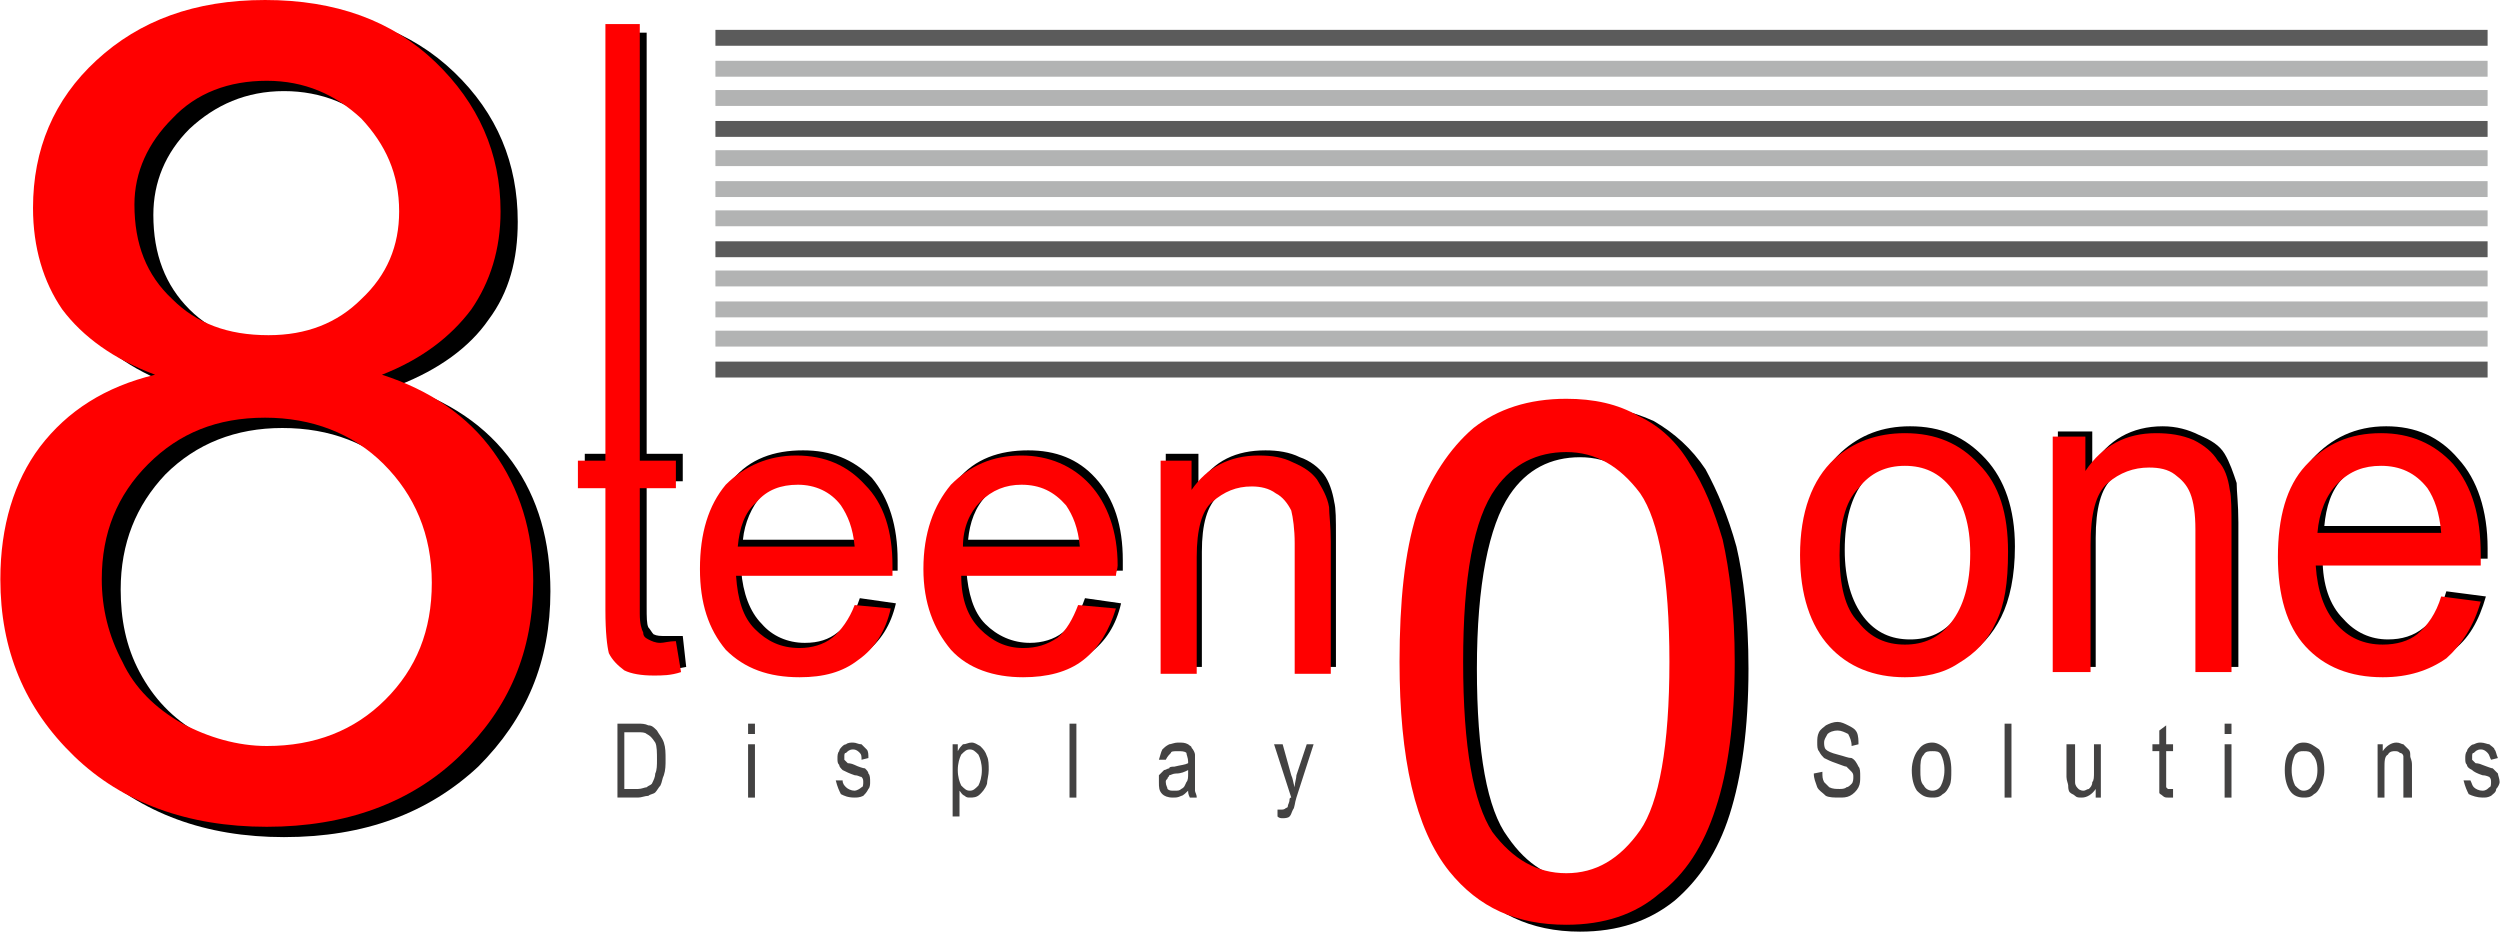 <?xml version="1.0" encoding="UTF-8"?>
<!DOCTYPE svg PUBLIC "-//W3C//DTD SVG 1.1//EN" "http://www.w3.org/Graphics/SVG/1.1/DTD/svg11.dtd">
<!-- Creator: CorelDRAW X7 -->
<svg xmlns="http://www.w3.org/2000/svg" xml:space="preserve" width="55.453mm" height="20.665mm" version="1.1" style="shape-rendering:geometricPrecision; text-rendering:geometricPrecision; image-rendering:optimizeQuality; fill-rule:evenodd; clip-rule:evenodd"
viewBox="0 0 1454 542"
 xmlns:xlink="http://www.w3.org/1999/xlink">
 <defs>
  <style type="text/css">
   <![CDATA[
    .str1 {stroke:#B2B3B3;stroke-width:9.248}
    .str0 {stroke:#5B5B5B;stroke-width:9.248}
    .fil2 {fill:none}
    .fil3 {fill:#434242;fill-rule:nonzero}
    .fil0 {fill:black;fill-rule:nonzero}
    .fil1 {fill:red;fill-rule:nonzero}
   ]]>
  </style>
 </defs>
 <g id="Layer_x0020_1">
  <g id="_928751264">
   <path class="fil0" d="M100 224c-24,-9 -42,-22 -53,-38 -12,-16 -17,-36 -17,-58 0,-35 12,-64 36,-87 25,-23 58,-35 99,-35 41,0 74,12 99,36 25,24 37,53 37,87 0,22 -5,41 -17,57 -11,16 -29,29 -52,38 29,9 51,24 66,45 15,21 22,46 22,75 0,41 -14,74 -42,102 -29,27 -66,41 -113,41 -46,0 -83,-14 -112,-41 -28,-28 -43,-62 -43,-103 0,-31 8,-57 24,-77 15,-21 38,-35 66,-42zm-11 -99c0,23 7,41 21,55 14,14 33,21 56,21 23,0 41,-7 55,-21 14,-14 21,-31 21,-51 0,-22 -7,-39 -22,-54 -14,-14 -33,-22 -55,-22 -22,0 -40,8 -55,22 -14,14 -21,31 -21,50zm-19 218c0,17 3,33 11,48 8,15 19,27 35,36 15,8 32,13 50,13 28,0 50,-9 68,-27 18,-18 27,-40 27,-68 0,-28 -9,-51 -27,-69 -19,-18 -42,-27 -70,-27 -27,0 -50,9 -68,27 -17,18 -26,40 -26,67z"/>
   <path class="fil1" d="M90 218c-24,-9 -42,-22 -54,-38 -11,-16 -17,-36 -17,-59 0,-34 12,-63 37,-86 25,-23 57,-35 98,-35 41,0 74,12 99,36 25,24 38,53 38,87 0,22 -6,41 -17,57 -12,16 -29,29 -52,38 28,9 50,24 65,45 15,21 23,46 23,75 0,41 -14,74 -43,102 -28,27 -66,41 -112,41 -46,0 -84,-14 -112,-41 -29,-28 -43,-62 -43,-103 0,-31 8,-57 23,-77 16,-21 38,-35 67,-42zm-12 -99c0,23 7,41 22,55 14,14 32,21 56,21 22,0 40,-7 54,-21 15,-14 22,-31 22,-51 0,-22 -8,-39 -22,-54 -15,-14 -33,-22 -55,-22 -22,0 -41,7 -55,22 -14,14 -22,31 -22,50zm-19 218c0,17 4,33 12,48 7,15 19,27 35,36 15,8 32,13 49,13 28,0 51,-9 69,-27 18,-18 27,-40 27,-68 0,-28 -10,-51 -28,-69 -18,-18 -42,-27 -69,-27 -28,0 -50,9 -68,27 -18,18 -27,40 -27,67z"/>
   <path class="fil0" d="M822 389c0,-36 3,-64 10,-86 8,-22 19,-38 33,-50 14,-12 32,-17 54,-17 16,0 30,3 43,9 12,7 22,16 30,28 7,13 13,27 18,45 4,17 7,41 7,71 0,35 -4,63 -11,85 -7,22 -18,38 -32,50 -15,12 -33,18 -55,18 -29,0 -51,-11 -68,-31 -20,-25 -29,-66 -29,-122zm37 0c0,49 6,82 18,98 11,16 25,25 42,25 17,0 31,-9 43,-25 11,-16 17,-49 17,-98 0,-49 -6,-82 -17,-98 -12,-17 -26,-25 -43,-25 -17,0 -31,7 -41,22 -12,18 -19,52 -19,101z"/>
   <path class="fil1" d="M814 385c0,-35 3,-64 10,-86 8,-21 19,-38 33,-50 14,-11 32,-17 54,-17 16,0 30,3 42,10 13,6 23,16 30,28 8,12 14,27 19,44 4,18 7,41 7,71 0,35 -4,64 -11,85 -7,22 -18,39 -33,50 -14,12 -32,18 -54,18 -29,0 -51,-10 -68,-31 -20,-25 -29,-66 -29,-122zm37 0c0,50 6,82 17,99 12,16 26,24 43,24 17,0 31,-8 43,-25 11,-16 17,-49 17,-98 0,-49 -6,-82 -17,-98 -12,-16 -26,-24 -43,-24 -17,0 -31,7 -41,21 -13,18 -19,52 -19,101z"/>
   <path class="fil0" d="M397 370l2 18c-5,1 -11,2 -15,2 -8,0 -14,-1 -18,-4 -4,-2 -7,-5 -8,-9 -2,-4 -3,-12 -3,-25l0 -72 -15 0 0 -16 15 0 1 -245 20 0 0 245 21 0 0 16 -21 0 0 73c0,6 0,10 1,12 1,1 2,3 3,4 2,1 4,1 7,1 3,0 6,0 10,0zm103 -22l21 3c-3,13 -9,22 -18,29 -9,7 -21,11 -35,11 -18,0 -32,-6 -42,-17 -11,-11 -16,-27 -16,-47 0,-21 5,-37 16,-48 10,-12 24,-17 41,-17 16,0 29,5 40,16 10,12 15,28 15,48 0,1 0,3 0,6l-91 0c1,13 5,24 12,31 6,7 15,11 25,11 8,0 14,-2 19,-6 6,-4 10,-11 13,-20zm-68 -34l68 0c-1,-10 -3,-18 -7,-23 -7,-8 -16,-12 -26,-12 -9,0 -17,3 -24,9 -6,7 -10,16 -11,26zm199 34l21 3c-3,13 -9,22 -18,29 -10,7 -21,11 -35,11 -18,0 -32,-6 -43,-17 -10,-11 -15,-27 -15,-47 0,-21 5,-37 16,-48 10,-12 24,-17 41,-17 16,0 29,5 39,16 11,12 16,28 16,48 0,1 0,3 0,6l-91 0c1,13 4,24 11,31 7,7 16,11 26,11 7,0 14,-2 19,-6 5,-4 10,-11 13,-20zm-68 -34l68 0c-1,-10 -3,-18 -8,-23 -6,-8 -15,-12 -25,-12 -10,0 -18,3 -24,9 -7,7 -10,16 -11,26zm115 74l0 -124 19 0 0 18c9,-14 22,-20 39,-20 7,0 14,1 20,4 6,2 11,6 14,10 3,4 5,10 6,16 1,4 1,10 1,20l0 76 -20 0 0 -75c0,-9 -1,-15 -3,-19 -1,-5 -4,-8 -8,-11 -4,-2 -9,-3 -15,-3 -8,0 -16,3 -22,8 -7,6 -10,17 -10,33l0 67 -21 0z"/>
   <path class="fil1" d="M393 373l3 18c-6,2 -11,2 -16,2 -7,0 -13,-1 -17,-3 -4,-3 -7,-6 -9,-10 -1,-4 -2,-12 -2,-25l0 -71 -16 0 0 -16 16 0 0 -254 20 0 0 254 21 0 0 16 -21 0 0 73c0,6 1,9 2,11 0,2 1,3 3,4 2,1 4,2 7,2 2,0 5,-1 9,-1zm104 -21l21 2c-3,13 -9,23 -19,30 -9,7 -20,10 -34,10 -18,0 -32,-5 -43,-16 -10,-12 -15,-27 -15,-47 0,-21 5,-37 15,-49 11,-11 25,-17 41,-17 17,0 30,6 40,17 11,11 16,27 16,47 0,2 0,4 0,6l-91 0c1,14 4,24 11,31 7,7 15,11 26,11 7,0 14,-2 19,-6 5,-4 10,-11 13,-19zm-68 -34l68 0c-1,-11 -4,-18 -8,-24 -6,-8 -15,-12 -25,-12 -10,0 -18,3 -24,10 -7,6 -10,15 -11,26zm198 34l22 2c-4,13 -10,23 -19,30 -9,7 -21,10 -35,10 -17,0 -32,-5 -42,-16 -10,-12 -16,-27 -16,-47 0,-21 6,-37 16,-49 11,-11 24,-17 41,-17 16,0 30,6 40,17 10,11 16,27 16,47 0,2 -1,4 -1,6l-90 0c0,14 4,24 11,31 7,7 15,11 25,11 8,0 14,-2 20,-6 5,-4 9,-11 12,-19zm-67 -34l68 0c-1,-11 -4,-18 -8,-24 -7,-8 -15,-12 -26,-12 -9,0 -17,3 -24,10 -6,6 -10,15 -10,26zm115 74l0 -124 18 0 0 17c9,-13 22,-20 39,-20 8,0 14,1 20,4 7,3 11,6 14,10 3,5 6,10 7,16 0,4 1,11 1,20l0 77 -21 0 0 -76c0,-8 -1,-15 -2,-19 -2,-4 -5,-8 -9,-10 -4,-3 -9,-4 -14,-4 -9,0 -16,3 -23,9 -6,5 -9,16 -9,32l0 68 -21 0z"/>
   <path class="fil0" d="M1051 320c0,-26 6,-44 20,-57 11,-10 24,-15 40,-15 18,0 32,6 44,19 11,12 17,29 17,51 0,17 -3,31 -8,41 -5,10 -12,18 -22,24 -9,5 -20,8 -31,8 -18,0 -32,-6 -43,-18 -12,-13 -17,-30 -17,-53zm22 0c0,17 4,30 11,39 7,9 16,13 27,13 11,0 20,-4 27,-13 8,-9 11,-22 11,-40 0,-17 -3,-30 -11,-38 -7,-9 -16,-14 -27,-14 -11,0 -20,5 -27,13 -7,9 -11,22 -11,40zm124 68l0 -137 20 0 0 20c9,-15 23,-23 41,-23 8,0 15,2 21,5 7,3 12,6 15,11 3,5 5,11 7,17 0,5 1,12 1,23l0 84 -22 0 0 -83c0,-10 -1,-17 -3,-21 -1,-5 -4,-9 -9,-12 -4,-2 -9,-4 -15,-4 -9,0 -17,3 -24,10 -7,6 -10,18 -10,35l0 75 -22 0zm226 -44l23 3c-4,14 -10,25 -20,32 -9,8 -22,12 -37,12 -18,0 -33,-6 -44,-19 -11,-12 -17,-29 -17,-51 0,-23 6,-41 17,-54 11,-12 25,-19 43,-19 17,0 31,6 42,19 11,12 17,30 17,52 0,2 0,4 0,6l-96 0c0,15 4,27 12,35 7,8 16,12 26,12 8,0 15,-2 21,-7 6,-4 10,-11 13,-21zm-71 -38l72 0c-1,-11 -4,-20 -9,-25 -7,-9 -16,-14 -27,-14 -10,0 -18,4 -25,11 -7,7 -10,17 -11,28z"/>
   <path class="fil1" d="M1047 323c0,-25 7,-44 20,-56 11,-10 25,-15 41,-15 18,0 32,6 43,18 12,12 17,29 17,51 0,18 -2,31 -7,41 -5,11 -12,18 -22,24 -9,6 -20,8 -31,8 -18,0 -33,-6 -44,-18 -11,-12 -17,-30 -17,-53zm23 0c0,17 3,31 11,39 7,9 16,13 27,13 11,0 20,-4 27,-13 7,-9 11,-22 11,-40 0,-17 -4,-29 -11,-38 -7,-9 -16,-13 -27,-13 -11,0 -20,4 -27,13 -8,8 -11,22 -11,39zm124 68l0 -137 19 0 0 20c10,-15 24,-22 41,-22 8,0 15,1 22,4 6,3 11,7 14,12 4,4 6,10 7,17 1,4 1,12 1,22l0 84 -21 0 0 -83c0,-9 -1,-16 -3,-21 -2,-5 -5,-8 -9,-11 -4,-3 -9,-4 -15,-4 -9,0 -17,3 -24,9 -7,6 -10,18 -10,36l0 74 -22 0zm226 -44l23 3c-4,14 -11,25 -20,33 -10,7 -22,11 -37,11 -19,0 -34,-6 -45,-18 -11,-12 -16,-30 -16,-52 0,-23 5,-41 16,-53 12,-13 26,-19 44,-19 17,0 31,6 42,18 11,13 16,30 16,53 0,1 0,3 0,6l-96 0c1,15 5,26 12,34 7,8 16,12 27,12 8,0 15,-2 20,-6 6,-5 11,-12 14,-22zm-72 -37l72 0c-1,-12 -4,-20 -8,-26 -7,-9 -16,-13 -27,-13 -10,0 -18,3 -25,10 -7,7 -11,17 -12,29z"/>
   <line class="fil2 str0" x1="416" y1="215" x2="1447" y2= "215" />
   <line class="fil2 str0" x1="416" y1="145" x2="1447" y2= "145" />
   <line class="fil2 str1" x1="416" y1="197" x2="1447" y2= "197" />
   <line class="fil2 str1" x1="416" y1="127" x2="1447" y2= "127" />
   <line class="fil2 str1" x1="416" y1="180" x2="1447" y2= "180" />
   <line class="fil2 str1" x1="416" y1="110" x2="1447" y2= "110" />
   <line class="fil2 str1" x1="416" y1="57" x2="1447" y2= "57" />
   <line class="fil2 str1" x1="416" y1="162" x2="1447" y2= "162" />
   <line class="fil2 str1" x1="416" y1="92" x2="1447" y2= "92" />
   <line class="fil2 str1" x1="416" y1="40" x2="1447" y2= "40" />
   <line class="fil2 str0" x1="416" y1="75" x2="1447" y2= "75" />
   <line class="fil2 str0" x1="416" y1="22" x2="1447" y2= "22" />
   <path class="fil3" d="M359 464l0 -43 12 0c2,0 4,0 6,1 2,0 3,1 5,3 1,2 3,4 4,7 1,3 1,6 1,10 0,3 0,6 -1,9 -1,2 -1,4 -2,6 -1,1 -2,3 -3,4 -1,1 -3,1 -4,2 -2,0 -4,1 -6,1l-12 0zm4 -5l8 0c2,0 4,-1 5,-1 1,-1 2,-1 3,-2 1,-2 2,-4 2,-6 1,-2 1,-5 1,-8 0,-4 0,-8 -1,-10 -2,-3 -3,-4 -5,-5 -1,-1 -3,-1 -5,-1l-8 0 0 33zm72 -32l0 -6 4 0 0 6 -4 0zm0 37l0 -31 4 0 0 31 -4 0zm51 -10l4 0c0,2 1,3 2,4 1,1 3,2 5,2 1,0 3,-1 4,-2 1,0 1,-2 1,-3 0,-1 0,-2 -1,-3 -1,0 -2,-1 -4,-1 -3,-1 -5,-2 -7,-3 -1,-1 -2,-2 -2,-3 -1,-1 -1,-2 -1,-4 0,-1 0,-3 1,-4 0,-1 1,-2 2,-3 0,0 1,-1 2,-1 1,-1 3,-1 4,-1 2,0 3,1 5,1 1,1 2,2 3,3 1,1 1,3 1,5l-4 1c0,-2 0,-3 -1,-4 -1,-1 -2,-2 -4,-2 -2,0 -3,1 -4,2 -1,0 -1,1 -1,2 0,1 0,2 0,2 1,1 1,1 2,2 0,0 2,0 4,1 2,1 5,2 6,2 1,1 2,2 2,3 1,1 1,3 1,5 0,1 0,3 -1,4 -1,2 -2,3 -3,4 -2,1 -4,1 -5,1 -4,0 -6,-1 -8,-2 -1,-2 -2,-4 -3,-8zm68 21l0 -42 3 0 0 4c1,-2 2,-3 3,-4 2,0 3,-1 5,-1 2,0 3,1 5,2 2,2 3,3 4,6 1,2 1,5 1,8 0,3 -1,6 -1,8 -1,3 -3,5 -4,6 -2,2 -4,2 -6,2 -1,0 -2,0 -3,-1 -2,-1 -2,-2 -3,-3l0 15 -4 0zm3 -27c0,4 1,7 2,9 2,2 3,3 5,3 2,0 3,-1 5,-3 1,-2 2,-5 2,-9 0,-4 -1,-7 -2,-9 -2,-2 -3,-3 -5,-3 -2,0 -3,1 -5,3 -1,2 -2,5 -2,9zm65 16l0 -43 4 0 0 43 -4 0zm69 -4c-1,1 -3,3 -4,3 -2,1 -3,1 -5,1 -3,0 -5,-1 -6,-2 -2,-2 -2,-4 -2,-7 0,-1 0,-2 0,-4 1,-1 2,-2 3,-3 1,0 2,-1 3,-1 0,-1 2,-1 3,-1 4,-1 6,-1 8,-2 0,-1 0,-1 0,-1 0,-2 -1,-4 -1,-5 -1,-1 -3,-1 -5,-1 -2,0 -4,0 -4,1 -1,1 -2,2 -3,4l-4 0c1,-3 1,-4 2,-6 1,-1 2,-2 4,-3 1,0 3,-1 5,-1 3,0 4,0 6,1 1,1 2,1 2,2 1,1 2,3 2,4 0,1 0,2 0,5l0 7c0,5 0,8 0,9 0,1 1,2 1,4l-4 0c-1,-2 -1,-3 -1,-4zm0 -12c-2,1 -4,2 -7,2 -2,0 -3,1 -4,1 0,1 -1,1 -1,2 -1,1 -1,1 -1,2 0,2 1,3 1,4 1,1 2,1 4,1 2,0 3,0 4,-1 2,-1 2,-2 3,-4 1,-1 1,-3 1,-5l0 -2zm52 27l0 -4c1,0 2,0 2,0 1,0 2,0 3,-1 0,0 1,0 1,-1 0,-1 1,-2 1,-4 0,0 0,-1 1,-1l-10 -31 5 0 5 18c1,2 1,4 2,7 0,-3 1,-5 1,-7l6 -18 4 0 -10 31c-1,3 -1,6 -2,7 -1,2 -1,3 -2,4 -1,1 -3,1 -4,1 -1,0 -2,0 -3,-1z"/>
   <path class="fil3" d="M1055 450l5 -1c0,3 0,4 1,6 1,1 2,2 3,3 2,1 4,1 6,1 1,0 3,0 4,-1 1,0 2,-1 3,-2 1,-1 1,-3 1,-4 0,-1 0,-2 -1,-3 -1,-1 -2,-2 -3,-3 -1,0 -3,-1 -6,-2 -3,-1 -5,-2 -7,-3 -1,-1 -2,-2 -3,-4 -1,-1 -1,-3 -1,-5 0,-2 0,-4 1,-6 1,-2 3,-3 4,-4 2,-1 4,-2 7,-2 2,0 4,1 6,2 2,1 4,2 5,4 1,2 1,5 1,7l-4 1c0,-3 -1,-5 -2,-7 -2,-1 -4,-2 -6,-2 -3,0 -5,1 -6,2 -1,2 -2,3 -2,5 0,1 0,3 1,4 1,1 3,2 7,3 4,1 6,2 8,2 2,1 3,3 4,5 1,1 1,3 1,6 0,2 0,4 -1,6 -1,2 -3,4 -5,5 -2,1 -4,1 -6,1 -3,0 -6,0 -8,-1 -2,-2 -4,-3 -5,-5 -1,-3 -2,-5 -2,-8zm57 -2c0,-5 2,-10 4,-12 2,-3 5,-4 8,-4 3,0 6,2 8,4 2,3 3,7 3,12 0,4 0,7 -1,9 -1,2 -2,4 -4,5 -2,2 -4,2 -6,2 -4,0 -6,-1 -9,-4 -2,-3 -3,-7 -3,-12zm5 0c0,4 0,7 2,9 1,2 3,3 5,3 2,0 4,-1 5,-3 1,-2 2,-5 2,-9 0,-4 -1,-7 -2,-9 -1,-2 -3,-2 -5,-2 -2,0 -4,0 -5,2 -2,2 -2,5 -2,9zm49 16l0 -43 4 0 0 43 -4 0zm53 0l0 -5c-2,3 -5,5 -8,5 -2,0 -3,0 -4,-1 -1,-1 -2,-1 -3,-2 -1,-1 -1,-3 -1,-4 0,-1 -1,-3 -1,-5l0 -19 5 0 0 17c0,3 0,4 0,5 0,2 1,3 2,4 0,0 1,1 3,1 1,0 2,-1 3,-1 1,-1 2,-2 2,-4 1,-1 1,-3 1,-6l0 -16 4 0 0 31 -3 0zm45 -5l0 5c-1,0 -2,0 -3,0 -1,0 -2,0 -3,-1 -1,-1 -2,-1 -2,-2 0,-1 0,-3 0,-6l0 -18 -4 0 0 -4 4 0 0 -8 4 -3 0 11 4 0 0 4 -4 0 0 18c0,1 0,2 0,3 0,0 0,0 1,1 0,0 0,0 1,0 0,0 1,0 2,0zm30 -32l0 -6 4 0 0 6 -4 0zm0 37l0 -31 4 0 0 31 -4 0zm35 -16c0,-5 1,-10 4,-12 2,-3 4,-4 7,-4 4,0 6,2 9,4 2,3 3,7 3,12 0,4 -1,7 -2,9 -1,2 -2,4 -4,5 -2,2 -4,2 -6,2 -3,0 -6,-1 -8,-4 -2,-3 -3,-7 -3,-12zm4 0c0,4 1,7 2,9 2,2 3,3 5,3 2,0 4,-1 5,-3 2,-2 3,-5 3,-9 0,-4 -1,-7 -3,-9 -1,-2 -3,-2 -5,-2 -2,0 -3,0 -5,2 -1,2 -2,5 -2,9zm50 16l0 -31 3 0 0 4c2,-3 5,-5 8,-5 2,0 3,1 4,1 1,1 2,2 3,3 1,1 1,2 1,4 0,1 1,2 1,5l0 19 -5 0 0 -19c0,-2 0,-4 0,-5 0,-1 -1,-2 -2,-2 -1,-1 -2,-1 -3,-1 -1,0 -3,0 -4,2 -2,1 -2,4 -2,8l0 17 -4 0zm50 -10l4 0c1,2 1,3 2,4 1,1 3,2 5,2 2,0 3,-1 4,-2 1,0 1,-2 1,-3 0,-1 0,-2 -1,-3 0,0 -2,-1 -4,-1 -3,-1 -5,-2 -6,-3 -2,-1 -3,-2 -3,-3 -1,-1 -1,-2 -1,-4 0,-1 0,-3 1,-4 0,-1 1,-2 2,-3 0,0 1,-1 2,-1 2,-1 3,-1 4,-1 2,0 4,1 5,1 1,1 3,2 3,3 1,1 1,3 2,5l-4 1c-1,-2 -1,-3 -2,-4 -1,-1 -2,-2 -4,-2 -2,0 -3,1 -4,2 -1,0 -1,1 -1,2 0,1 0,2 0,2 1,1 1,1 2,2 0,0 2,0 4,1 3,1 5,2 6,2 1,1 2,2 3,3 0,1 1,3 1,5 0,1 -1,3 -2,4 0,2 -2,3 -3,4 -2,1 -3,1 -5,1 -3,0 -6,-1 -8,-2 -1,-2 -2,-4 -3,-8z"/>
  </g>
 </g>
</svg>
